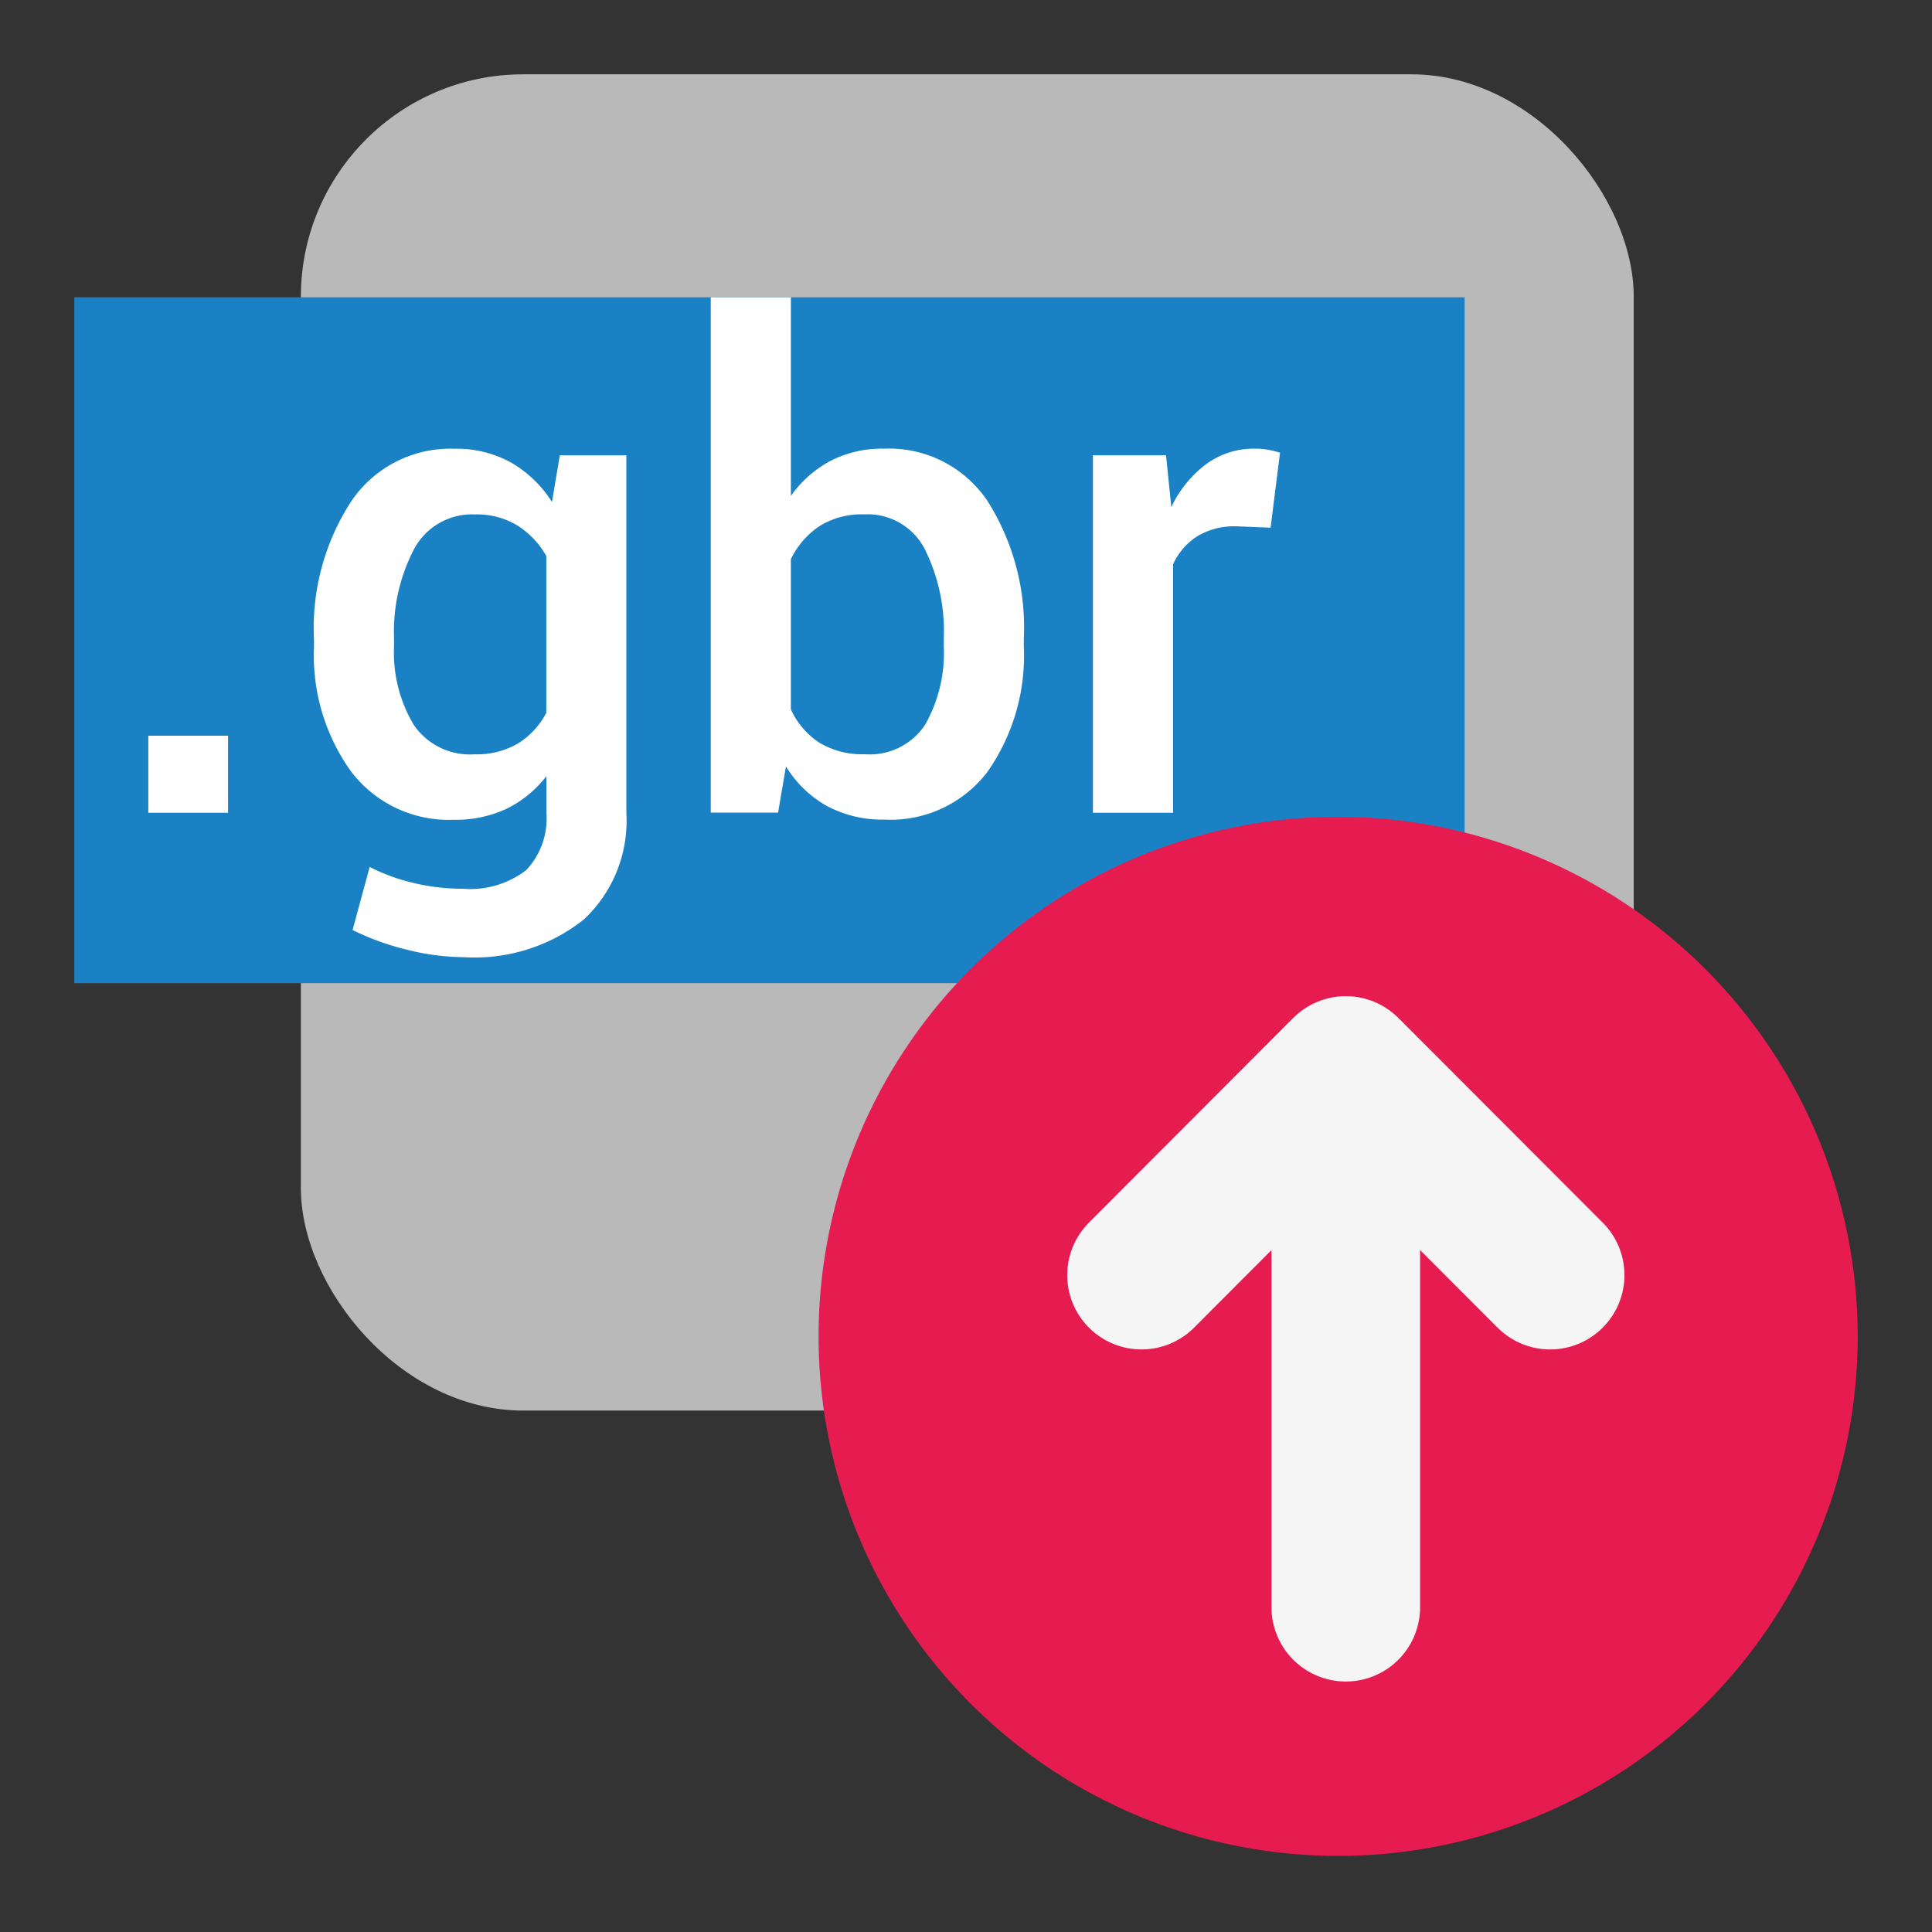 <svg id="Слой_1" data-name="Слой 1"
  xmlns:dc="http://purl.org/dc/elements/1.1/"
  xmlns:cc="http://creativecommons.org/ns#"
  xmlns:rdf="http://www.w3.org/1999/02/22-rdf-syntax-ns#"
  xmlns="http://www.w3.org/2000/svg" viewBox="0 0 26 26">
  <rect x="0" y="0" width="26" height="26" fill="#333333" stroke="none"/>
  <defs>
    <style>.cls-1{fill:#b9b9b9;}.cls-2{fill:#1a81c4;}.cls-3{fill:#fff;}.cls-4{fill:#e61c50;}.cls-5{fill:none;stroke:#f5f5f5;stroke-linecap:round;stroke-linejoin:round;stroke-width:2px;}</style>
  </defs>
  <title>post_gerber</title>
  <rect class="cls-1" x="4.049" y="1" width="17.937" height="17.983" rx="2.993"/>
  <rect class="cls-2" x="1" y="4.001" width="18.71" height="9.23"/>
  <path class="cls-3" d="M3.069,10.938H1.996V9.901H3.069Z"/>
  <path class="cls-3" d="M4.225,8.599a3.131,3.131,0,0,1,.502-1.853,1.61,1.61,0,0,1,1.392-.707,1.511,1.511,0,0,1,.757.185,1.597,1.597,0,0,1,.552.531l.106-.627h.895v4.811a1.815,1.815,0,0,1-.572,1.435,2.366,2.366,0,0,1-1.623.507,3.183,3.183,0,0,1-.756-.1,3.501,3.501,0,0,1-.733-.265l.23-.849a2.583,2.583,0,0,0,.588.215,2.803,2.803,0,0,0,.662.078,1.233,1.233,0,0,0,.857-.251,1.008,1.008,0,0,0,.271-.771v-.493a1.521,1.521,0,0,1-.534.438,1.605,1.605,0,0,1-.708.149,1.652,1.652,0,0,1-1.383-.645,2.676,2.676,0,0,1-.502-1.693Zm1.078.094a1.895,1.895,0,0,0,.264,1.06.913.913,0,0,0,.818.398,1.099,1.099,0,0,0,.583-.144,1.062,1.062,0,0,0,.384-.415V7.483a1.15,1.15,0,0,0-.389-.411,1.046,1.046,0,0,0-.569-.149.884.884,0,0,0-.822.467,2.402,2.402,0,0,0-.269,1.209Z"/>
  <path class="cls-3" d="M13.778,8.692a2.723,2.723,0,0,1-.49,1.696,1.637,1.637,0,0,1-1.381.642,1.589,1.589,0,0,1-.778-.183,1.514,1.514,0,0,1-.552-.533l-.106.622H9.565V4.002H10.643V6.674a1.544,1.544,0,0,1,.532-.471,1.51,1.51,0,0,1,.723-.165,1.595,1.595,0,0,1,1.39.702,3.184,3.184,0,0,1,.49,1.858Zm-1.077-.094a2.479,2.479,0,0,0-.258-1.213.866.866,0,0,0-.815-.463,1.071,1.071,0,0,0-.602.16,1.117,1.117,0,0,0-.383.444V9.546a1.06,1.06,0,0,0,.381.447,1.114,1.114,0,0,0,.612.157.893.893,0,0,0,.812-.394,1.956,1.956,0,0,0,.253-1.064Z"/>
  <path class="cls-3" d="M17.099,7.101l-.461-.018a.961.961,0,0,0-.526.134.879.879,0,0,0-.325.377v3.344H14.708V6.127h.984l.071.698a1.545,1.545,0,0,1,.468-.578,1.084,1.084,0,0,1,.658-.209.983.983,0,0,1,.183.016,1.433,1.433,0,0,1,.154.038Z"/>
  <path class="cls-4" d="M25,17.996a6.992,6.992,0,1,1-6.993-7.004A6.998,6.998,0,0,1,25,17.996Z"/>
  <line class="cls-5" x1="18.111" y1="14.625" x2="18.111" y2="21.629"/>
  <polyline class="cls-5" points="15.362 17.16 18.111 14.406 20.861 17.16"/>
</svg>